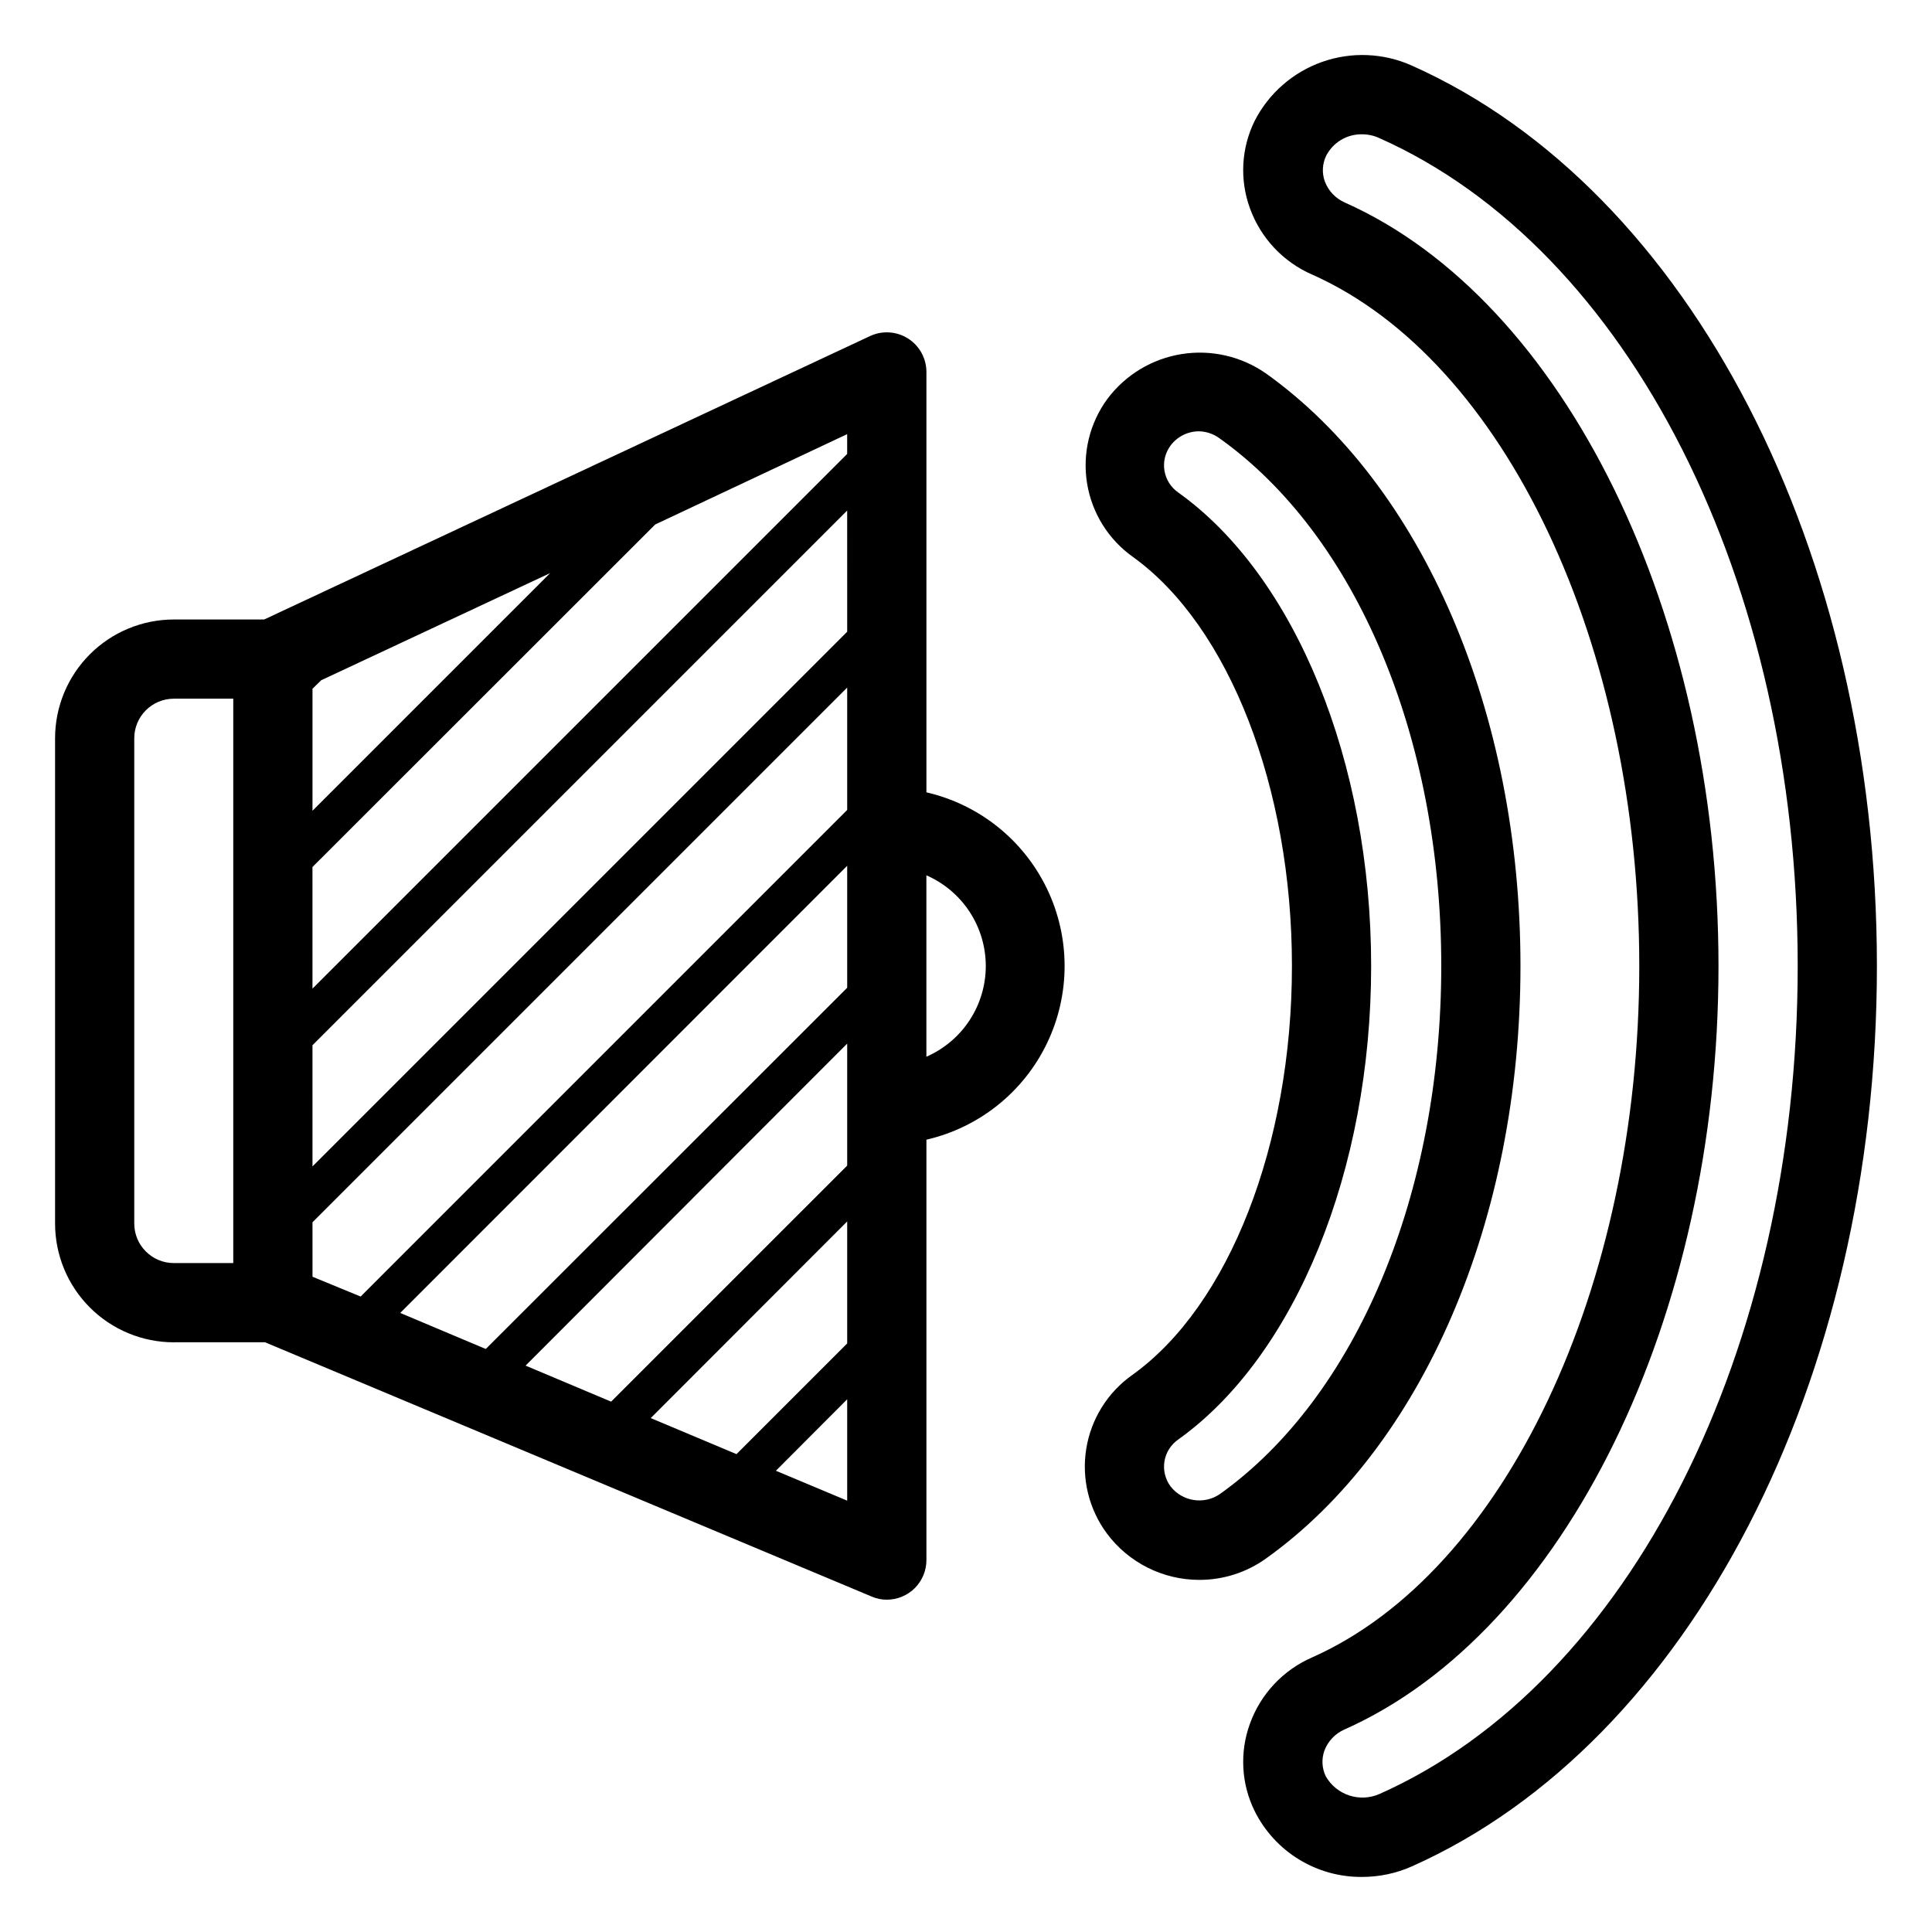 <?xml version="1.0" encoding="UTF-8"?>
<!-- The Best Svg Icon site in the world: iconSvg.co, Visit us! https://iconsvg.co -->
<svg fill="#000000" width="800px" height="800px" version="1.1" viewBox="144 144 512 512" xmlns="http://www.w3.org/2000/svg">
 <g>
  <path d="m518.13 161.37c-7.496-3.348-15.984-3.699-23.727-0.973-7.742 2.723-14.148 8.312-17.891 15.613-3.578 7.234-4.031 15.617-1.262 23.199 2.856 7.887 8.836 14.246 16.531 17.578 51.012 22.727 86.645 98.035 86.645 183.21 0 85.172-35.633 160.48-86.645 183.21-7.695 3.332-13.676 9.691-16.531 17.582-2.769 7.578-2.316 15.961 1.262 23.195 2.633 5.277 6.695 9.707 11.723 12.785 5.031 3.082 10.824 4.688 16.719 4.637 4.539 0.004 9.027-0.941 13.176-2.781 73.734-32.852 123.27-128.73 123.27-238.62 0-109.89-49.539-205.78-123.27-238.63zm-8.555 458.05c-5.238 2.316-11.379 0.301-14.223-4.672-1.035-2.133-1.168-4.59-0.367-6.82 0.934-2.481 2.824-4.484 5.246-5.562 58.465-25.98 99.188-109.21 99.188-202.36s-40.723-176.39-99.082-202.36c-2.422-1.078-4.312-3.082-5.246-5.566-0.801-2.231-0.668-4.688 0.367-6.82 1.832-3.539 5.512-5.734 9.496-5.668 1.578-0.004 3.137 0.336 4.566 0.996 66.336 29.496 110.89 117.66 110.89 219.42 0 101.76-44.555 189.93-110.84 219.42z"/>
  <path d="m444.08 508.37c-6.535 4.613-10.938 11.668-12.211 19.566-1.273 7.902 0.688 15.98 5.441 22.418 5.758 7.754 14.848 12.328 24.508 12.332 6.344 0.012 12.531-1.969 17.688-5.668 41.613-29.703 67.434-89.898 67.434-157.02 0-67.125-25.82-127.32-67.434-157.02-6.5-4.547-14.508-6.391-22.34-5.148s-14.875 5.481-19.645 11.816c-4.754 6.434-6.715 14.516-5.441 22.414 1.273 7.898 5.676 14.953 12.211 19.57 25.453 18.367 42.086 61.137 42.086 108.37 0 47.23-16.633 90.004-42.297 108.37zm12.176 17.109c31.066-22.199 51.113-71.426 51.113-125.48s-20.047-103.28-51.117-125.48h0.004c-1.953-1.352-3.277-3.441-3.664-5.785-0.383-2.344 0.199-4.746 1.617-6.652 1.777-2.387 4.582-3.789 7.559-3.781 1.879 0.047 3.707 0.648 5.246 1.734 36.473 25.871 58.934 79.508 58.934 139.96s-22.461 114.09-58.617 139.91c-4.211 2.922-9.969 2.047-13.121-1.992-1.418-1.91-2-4.309-1.617-6.656 0.387-2.344 1.711-4.43 3.664-5.781z"/>
  <path d="m190.08 499.71h24.141l160.75 67.383c1.273 0.559 2.652 0.848 4.043 0.84 2.781 0 5.453-1.105 7.422-3.074s3.074-4.637 3.074-7.422v-111.41c13.98-3.223 25.742-12.629 31.957-25.562 6.219-12.934 6.219-27.992 0-40.926-6.215-12.934-17.977-22.34-31.957-25.562v-111.41c-0.004-3.594-1.84-6.934-4.871-8.859s-6.836-2.168-10.086-0.641l-160.54 75.102h-23.93c-8.352 0-16.359 3.316-22.266 9.223-5.906 5.902-9.223 13.914-9.223 22.262v128.58c0 8.352 3.316 16.359 9.223 22.266s13.914 9.223 22.266 9.223zm99.711-203.83-62.977 62.977v-32.328l2.309-2.258zm26.66 223.93 52.062-52.113v32.328l-29.336 29.336zm-33.168-13.906 85.23-85.336v32.328l-62.559 62.555zm-33.219-13.961 118.45-118.5v32.324l-95.777 95.727zm118.45 22.879v26.871l-18.895-7.926zm0-203.41-141.7 141.7-0.004-32.113 141.7-141.7zm-141.7 156.5 141.7-141.7v32.434l-128.94 128.95-12.754-5.246zm178.43-67.906c-0.004 5.102-1.492 10.094-4.289 14.363s-6.777 7.629-11.453 9.672v-48.074c4.676 2.043 8.656 5.402 11.453 9.672 2.797 4.269 4.285 9.262 4.289 14.367zm-36.734-135.71-141.7 141.7-0.004-32.223 90.844-90.789 50.855-23.934zm-188.93 75.359c0-5.797 4.699-10.496 10.496-10.496h15.742v149.57h-15.742c-5.797 0-10.496-4.699-10.496-10.496z"/>
 </g>
</svg>